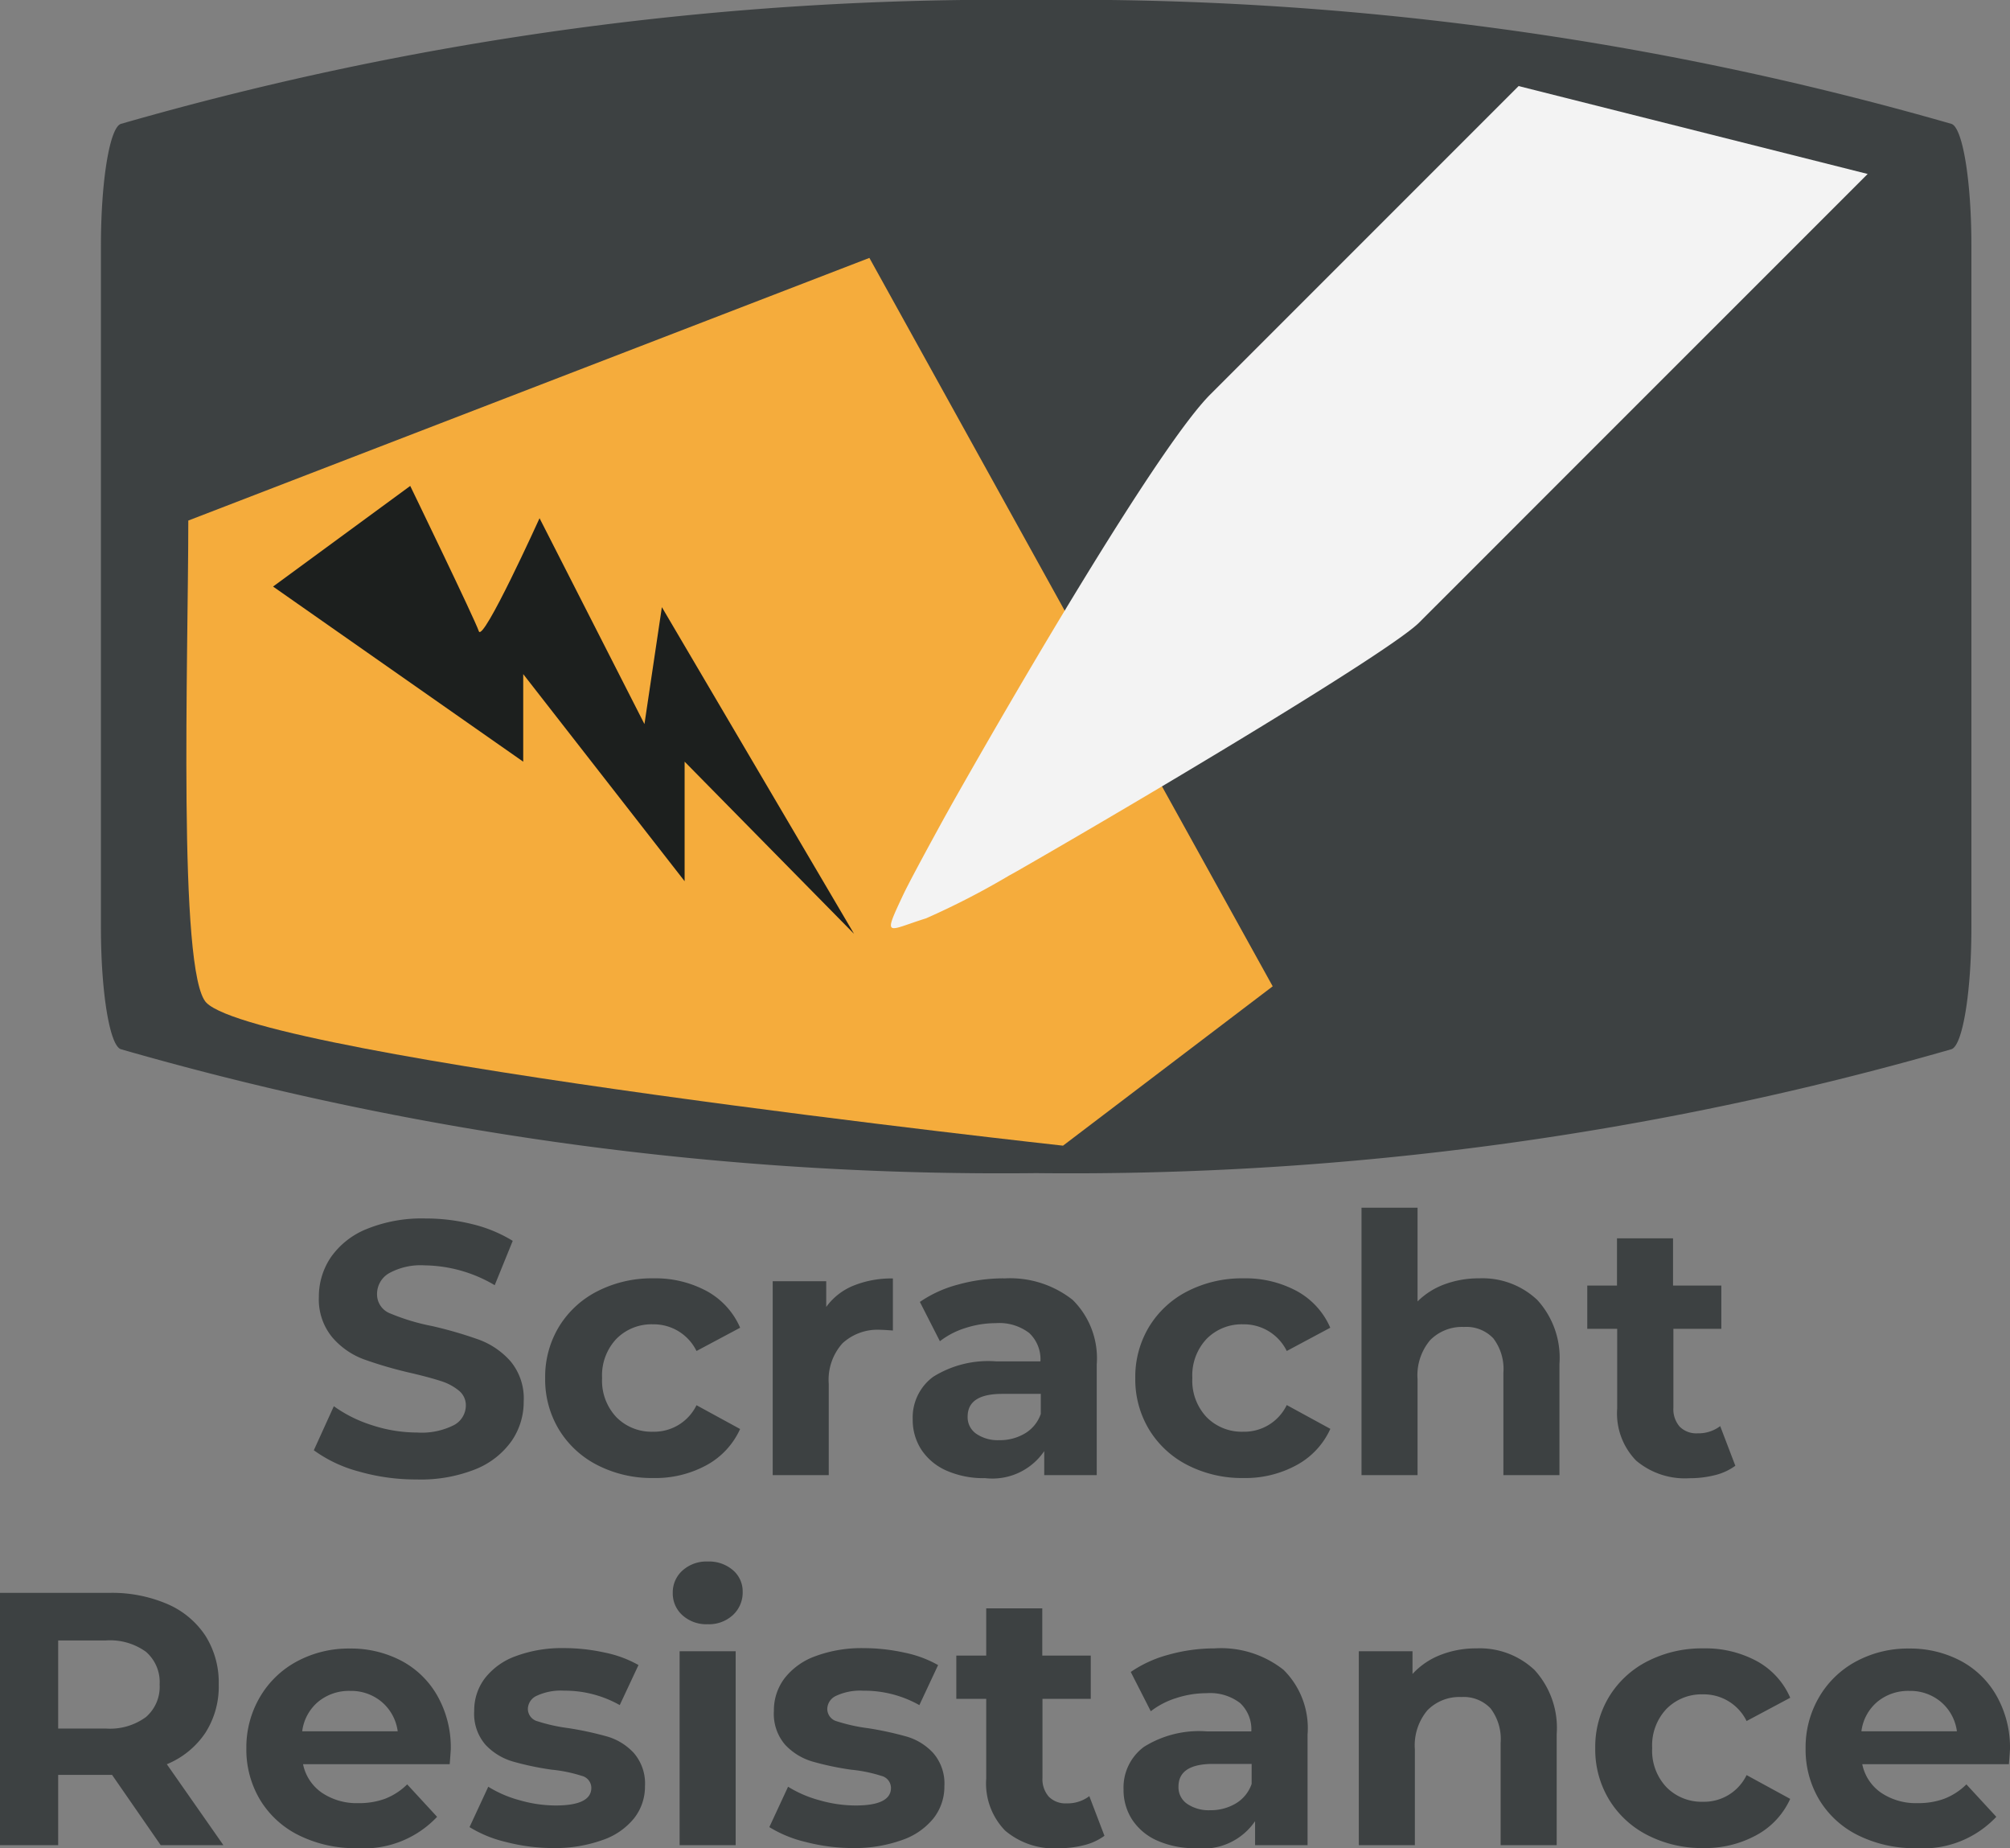 <svg xmlns="http://www.w3.org/2000/svg" width="50.202" height="46.147" viewBox="0 0 50.202 46.147"><rect x="0" y="0" width="50.202" height="46.147" fill="#808080" stroke="none"/><defs><style>.a{fill:#3d4142;}.b{fill:#f5ac3c;}.c{fill:#f3f3f3;}.d{fill:#1c1f1e;}</style></defs><g transform="translate(-1210.415 -876.663)"><path class="a" d="M2.817.108a5.155,5.155,0,0,1-1.445-.2A3.388,3.388,0,0,1,.252-.621l.5-1.1a3.359,3.359,0,0,0,.963.477,3.617,3.617,0,0,0,1.116.18,1.783,1.783,0,0,0,.918-.184.557.557,0,0,0,.3-.49.469.469,0,0,0-.176-.374,1.33,1.33,0,0,0-.45-.238q-.275-.09-.743-.2a10.264,10.264,0,0,1-1.179-.342,1.916,1.916,0,0,1-.788-.549A1.483,1.483,0,0,1,.378-4.446a1.753,1.753,0,0,1,.3-.995,2,2,0,0,1,.9-.707,3.654,3.654,0,0,1,1.462-.261,4.843,4.843,0,0,1,1.179.144A3.483,3.483,0,0,1,5.22-5.85L4.77-4.743a3.513,3.513,0,0,0-1.746-.495,1.637,1.637,0,0,0-.9.2.6.6,0,0,0-.293.522.51.51,0,0,0,.338.482,5.3,5.3,0,0,0,1.03.31,10.264,10.264,0,0,1,1.179.342,1.952,1.952,0,0,1,.788.54,1.448,1.448,0,0,1,.328,1,1.72,1.72,0,0,1-.3.986,2.026,2.026,0,0,1-.9.707A3.687,3.687,0,0,1,2.817.108ZM8.73.072a2.977,2.977,0,0,1-1.391-.32,2.392,2.392,0,0,1-.963-.887A2.418,2.418,0,0,1,6.03-2.421a2.418,2.418,0,0,1,.346-1.287,2.392,2.392,0,0,1,.963-.886A2.977,2.977,0,0,1,8.73-4.914a2.694,2.694,0,0,1,1.337.319,1.9,1.9,0,0,1,.833.914L9.81-3.1a1.19,1.19,0,0,0-1.089-.666,1.232,1.232,0,0,0-.909.36,1.326,1.326,0,0,0-.36.981,1.326,1.326,0,0,0,.36.981,1.232,1.232,0,0,0,.909.36A1.178,1.178,0,0,0,9.81-1.746l1.089.594a1.933,1.933,0,0,1-.833.9A2.664,2.664,0,0,1,8.73.072ZM13.05-4.2a1.561,1.561,0,0,1,.679-.531,2.522,2.522,0,0,1,.986-.18v1.3q-.234-.018-.315-.018a1.287,1.287,0,0,0-.945.338,1.364,1.364,0,0,0-.342,1.013V0h-1.4V-4.842H13.05Zm4.428-.711a2.52,2.52,0,0,1,1.728.536,2.049,2.049,0,0,1,.6,1.615V0H18.495V-.6a1.565,1.565,0,0,1-1.476.675,2.291,2.291,0,0,1-.968-.189,1.443,1.443,0,0,1-.625-.522,1.359,1.359,0,0,1-.216-.756,1.262,1.262,0,0,1,.509-1.062,2.591,2.591,0,0,1,1.571-.387H18.4a.9.9,0,0,0-.279-.707,1.229,1.229,0,0,0-.837-.247,2.444,2.444,0,0,0-.76.122,2.012,2.012,0,0,0-.635.329l-.5-.981a3.041,3.041,0,0,1,.949-.432A4.253,4.253,0,0,1,17.478-4.914ZM17.37-.873a1.223,1.223,0,0,0,.639-.166.911.911,0,0,0,.4-.49v-.5h-.963q-.864,0-.864.567a.5.5,0,0,0,.212.427A.953.953,0,0,0,17.37-.873Zm6.1.945a2.977,2.977,0,0,1-1.391-.32,2.393,2.393,0,0,1-.963-.887,2.418,2.418,0,0,1-.347-1.287,2.418,2.418,0,0,1,.347-1.287,2.393,2.393,0,0,1,.963-.886,2.977,2.977,0,0,1,1.391-.319,2.694,2.694,0,0,1,1.336.319,1.9,1.9,0,0,1,.833.914L24.552-3.1a1.19,1.19,0,0,0-1.089-.666,1.232,1.232,0,0,0-.909.36,1.326,1.326,0,0,0-.36.981,1.326,1.326,0,0,0,.36.981,1.232,1.232,0,0,0,.909.36,1.178,1.178,0,0,0,1.089-.666l1.089.594a1.933,1.933,0,0,1-.833.9A2.664,2.664,0,0,1,23.472.072Zm5.886-4.986a1.993,1.993,0,0,1,1.454.54,2.141,2.141,0,0,1,.553,1.6V0h-1.4V-2.556a1.262,1.262,0,0,0-.252-.86A.924.924,0,0,0,28.98-3.7a1.117,1.117,0,0,0-.846.329,1.36,1.36,0,0,0-.315.977V0h-1.4V-6.678h1.4v2.34a1.868,1.868,0,0,1,.675-.427A2.442,2.442,0,0,1,29.358-4.914Zm6.4,4.68A1.443,1.443,0,0,1,35.248,0a2.571,2.571,0,0,1-.634.077,1.885,1.885,0,0,1-1.337-.441,1.688,1.688,0,0,1-.472-1.3V-3.654h-.747v-1.08H32.8V-5.913h1.4v1.179h1.206v1.08H34.209v1.971a.661.661,0,0,0,.157.472.584.584,0,0,0,.445.167.9.9,0,0,0,.567-.18Z" transform="translate(1218.001 913.498)"/><path class="a" d="M4.761,0,3.546-1.755H2.2V0H.747V-6.3H3.474a3.5,3.5,0,0,1,1.454.279,2.159,2.159,0,0,1,.95.792A2.182,2.182,0,0,1,6.21-4.014,2.138,2.138,0,0,1,5.873-2.8a2.139,2.139,0,0,1-.959.779L6.327,0ZM4.734-4.014a1,1,0,0,0-.342-.815,1.531,1.531,0,0,0-1-.283H2.2v2.2H3.393a1.514,1.514,0,0,0,1-.288A1,1,0,0,0,4.734-4.014ZM12.006-2.4q0,.027-.027.378H8.316a1.141,1.141,0,0,0,.468.711,1.55,1.55,0,0,0,.918.261,1.859,1.859,0,0,0,.67-.112,1.624,1.624,0,0,0,.545-.356l.747.81a2.51,2.51,0,0,1-2,.783,3.161,3.161,0,0,1-1.449-.32,2.342,2.342,0,0,1-.972-.887A2.443,2.443,0,0,1,6.9-2.421,2.474,2.474,0,0,1,7.24-3.7a2.364,2.364,0,0,1,.927-.891,2.722,2.722,0,0,1,1.319-.319,2.7,2.7,0,0,1,1.287.306,2.233,2.233,0,0,1,.9.878A2.617,2.617,0,0,1,12.006-2.4ZM9.495-3.852a1.209,1.209,0,0,0-.8.27,1.149,1.149,0,0,0-.4.738h2.385a1.161,1.161,0,0,0-.4-.734A1.184,1.184,0,0,0,9.495-3.852ZM14.571.072a4.7,4.7,0,0,1-1.179-.149,3.08,3.08,0,0,1-.918-.374l.468-1.008a2.946,2.946,0,0,0,.783.337,3.282,3.282,0,0,0,.9.131q.891,0,.891-.441a.312.312,0,0,0-.243-.3,3.6,3.6,0,0,0-.747-.153,7.206,7.206,0,0,1-.981-.207,1.522,1.522,0,0,1-.671-.414,1.177,1.177,0,0,1-.283-.846,1.325,1.325,0,0,1,.266-.815,1.709,1.709,0,0,1,.774-.554,3.306,3.306,0,0,1,1.2-.2,4.716,4.716,0,0,1,1.021.112,2.855,2.855,0,0,1,.842.311l-.468,1a2.794,2.794,0,0,0-1.395-.36,1.419,1.419,0,0,0-.675.126.37.37,0,0,0-.225.324.322.322,0,0,0,.243.315,4.3,4.3,0,0,0,.774.171,8.285,8.285,0,0,1,.972.211,1.46,1.46,0,0,1,.657.409,1.162,1.162,0,0,1,.279.828,1.279,1.279,0,0,1-.27.8,1.724,1.724,0,0,1-.788.545A3.508,3.508,0,0,1,14.571.072Zm3.15-4.914h1.4V0h-1.4Zm.7-.675a.89.89,0,0,1-.63-.225A.73.73,0,0,1,17.55-6.3a.73.73,0,0,1,.243-.558.89.89,0,0,1,.63-.225.913.913,0,0,1,.63.216.693.693,0,0,1,.243.54.764.764,0,0,1-.243.58A.88.88,0,0,1,18.423-5.517ZM22.059.072A4.7,4.7,0,0,1,20.88-.077a3.08,3.08,0,0,1-.918-.374l.468-1.008a2.945,2.945,0,0,0,.783.337,3.282,3.282,0,0,0,.9.131Q23-.99,23-1.431a.312.312,0,0,0-.243-.3,3.6,3.6,0,0,0-.747-.153,7.206,7.206,0,0,1-.981-.207,1.522,1.522,0,0,1-.67-.414,1.177,1.177,0,0,1-.283-.846,1.325,1.325,0,0,1,.265-.815,1.709,1.709,0,0,1,.774-.554,3.306,3.306,0,0,1,1.2-.2,4.715,4.715,0,0,1,1.021.112,2.855,2.855,0,0,1,.841.311l-.468,1a2.794,2.794,0,0,0-1.4-.36,1.419,1.419,0,0,0-.675.126.37.37,0,0,0-.225.324.322.322,0,0,0,.243.315,4.3,4.3,0,0,0,.774.171,8.285,8.285,0,0,1,.972.211,1.46,1.46,0,0,1,.657.409,1.162,1.162,0,0,1,.279.828,1.279,1.279,0,0,1-.27.8,1.724,1.724,0,0,1-.788.545A3.508,3.508,0,0,1,22.059.072Zm6.273-.306A1.443,1.443,0,0,1,27.823,0a2.571,2.571,0,0,1-.635.077,1.885,1.885,0,0,1-1.337-.441,1.688,1.688,0,0,1-.472-1.3V-3.654h-.747v-1.08h.747V-5.913h1.4v1.179H27.99v1.08H26.784v1.971a.661.661,0,0,0,.158.472.584.584,0,0,0,.445.167.9.9,0,0,0,.567-.18Zm2.745-4.68a2.52,2.52,0,0,1,1.728.536,2.049,2.049,0,0,1,.6,1.615V0H32.094V-.6a1.565,1.565,0,0,1-1.476.675,2.291,2.291,0,0,1-.968-.189,1.443,1.443,0,0,1-.625-.522,1.359,1.359,0,0,1-.216-.756,1.262,1.262,0,0,1,.508-1.062,2.591,2.591,0,0,1,1.571-.387H32a.9.9,0,0,0-.279-.707,1.229,1.229,0,0,0-.837-.247,2.444,2.444,0,0,0-.76.122,2.012,2.012,0,0,0-.635.329l-.5-.981a3.041,3.041,0,0,1,.949-.432A4.253,4.253,0,0,1,31.077-4.914ZM30.969-.873a1.223,1.223,0,0,0,.639-.166.911.911,0,0,0,.4-.49v-.5h-.963q-.864,0-.864.567a.5.5,0,0,0,.212.427A.953.953,0,0,0,30.969-.873ZM37.62-4.914a1.993,1.993,0,0,1,1.454.54,2.141,2.141,0,0,1,.553,1.6V0h-1.4V-2.556a1.262,1.262,0,0,0-.252-.86.924.924,0,0,0-.729-.283,1.117,1.117,0,0,0-.846.329,1.36,1.36,0,0,0-.315.977V0h-1.4V-4.842h1.341v.567a1.862,1.862,0,0,1,.693-.473A2.415,2.415,0,0,1,37.62-4.914ZM43.29.072a2.977,2.977,0,0,1-1.39-.32,2.392,2.392,0,0,1-.963-.887,2.418,2.418,0,0,1-.347-1.287,2.418,2.418,0,0,1,.347-1.287,2.392,2.392,0,0,1,.963-.886,2.977,2.977,0,0,1,1.39-.319,2.694,2.694,0,0,1,1.337.319,1.9,1.9,0,0,1,.833.914L44.37-3.1a1.19,1.19,0,0,0-1.089-.666,1.232,1.232,0,0,0-.909.36,1.326,1.326,0,0,0-.36.981,1.326,1.326,0,0,0,.36.981,1.232,1.232,0,0,0,.909.36,1.178,1.178,0,0,0,1.089-.666l1.089.594a1.933,1.933,0,0,1-.833.9A2.664,2.664,0,0,1,43.29.072ZM50.949-2.4q0,.027-.027.378H47.259a1.141,1.141,0,0,0,.468.711,1.55,1.55,0,0,0,.918.261,1.859,1.859,0,0,0,.67-.112,1.624,1.624,0,0,0,.545-.356l.747.81a2.51,2.51,0,0,1-2,.783,3.161,3.161,0,0,1-1.449-.32,2.342,2.342,0,0,1-.972-.887,2.443,2.443,0,0,1-.342-1.287A2.474,2.474,0,0,1,46.183-3.7a2.364,2.364,0,0,1,.927-.891,2.722,2.722,0,0,1,1.318-.319,2.7,2.7,0,0,1,1.287.306,2.233,2.233,0,0,1,.9.878A2.617,2.617,0,0,1,50.949-2.4ZM48.438-3.852a1.209,1.209,0,0,0-.8.27,1.149,1.149,0,0,0-.4.738h2.385a1.161,1.161,0,0,0-.4-.734A1.184,1.184,0,0,0,48.438-3.852Z" transform="translate(1209.668 922.738)"/><g transform="translate(1212.936 876.663)"><path class="a" d="M0-2.166C0-.551.219.782.5.867A79.553,79.553,0,0,0,23.358,3.961,79.564,79.564,0,0,0,46.217.867c.28-.086.5-1.418.5-3.033V-19.207c0-1.615-.219-2.947-.5-3.033a79.564,79.564,0,0,0-22.859-3.094A79.553,79.553,0,0,0,.5-22.24c-.28.086-.5,1.418-.5,3.033Z" transform="translate(0 25.333)"/></g><g transform="translate(1215.071 883.103)"><path class="b" d="M-.152-57.988l17.01-6.558L26.931-46.357l-5.237,3.979S1.672-44.575.3-45.946c-.72-.72-.453-8.616-.453-12.042" transform="translate(0.2 64.546)"/></g><g transform="translate(1232.663 878.812)"><path class="c" d="M-49.16-88.088l-7.7,7.7c-1.239,1.239-4.6,6.946-6.469,10.255l0,0-.111.2-.023.04h0c-.55,1-.949,1.746-1.072,2.008-.517,1.1-.4.883.579.578a19.556,19.556,0,0,0,2.037-1.047h0l.016-.01.223-.124,0,0c3.436-1.972,9.32-5.487,10.038-6.205.145-.146.446-.446.857-.857l3.17-3.171.237-.237,6.936-6.935Z" transform="translate(64.841 88.088)"/></g><g transform="translate(1217.235 888.797)"><path class="d" d="M0-33.35l6.248,4.373v-2.187l4.031,5.171v-2.985l4.232,4.3-4.8-8.158-.435,2.92-2.62-5.141S5.24-31.933,5.139-32.235s-1.713-3.628-1.713-3.628Z" transform="translate(0 35.863)"/></g></g></svg>